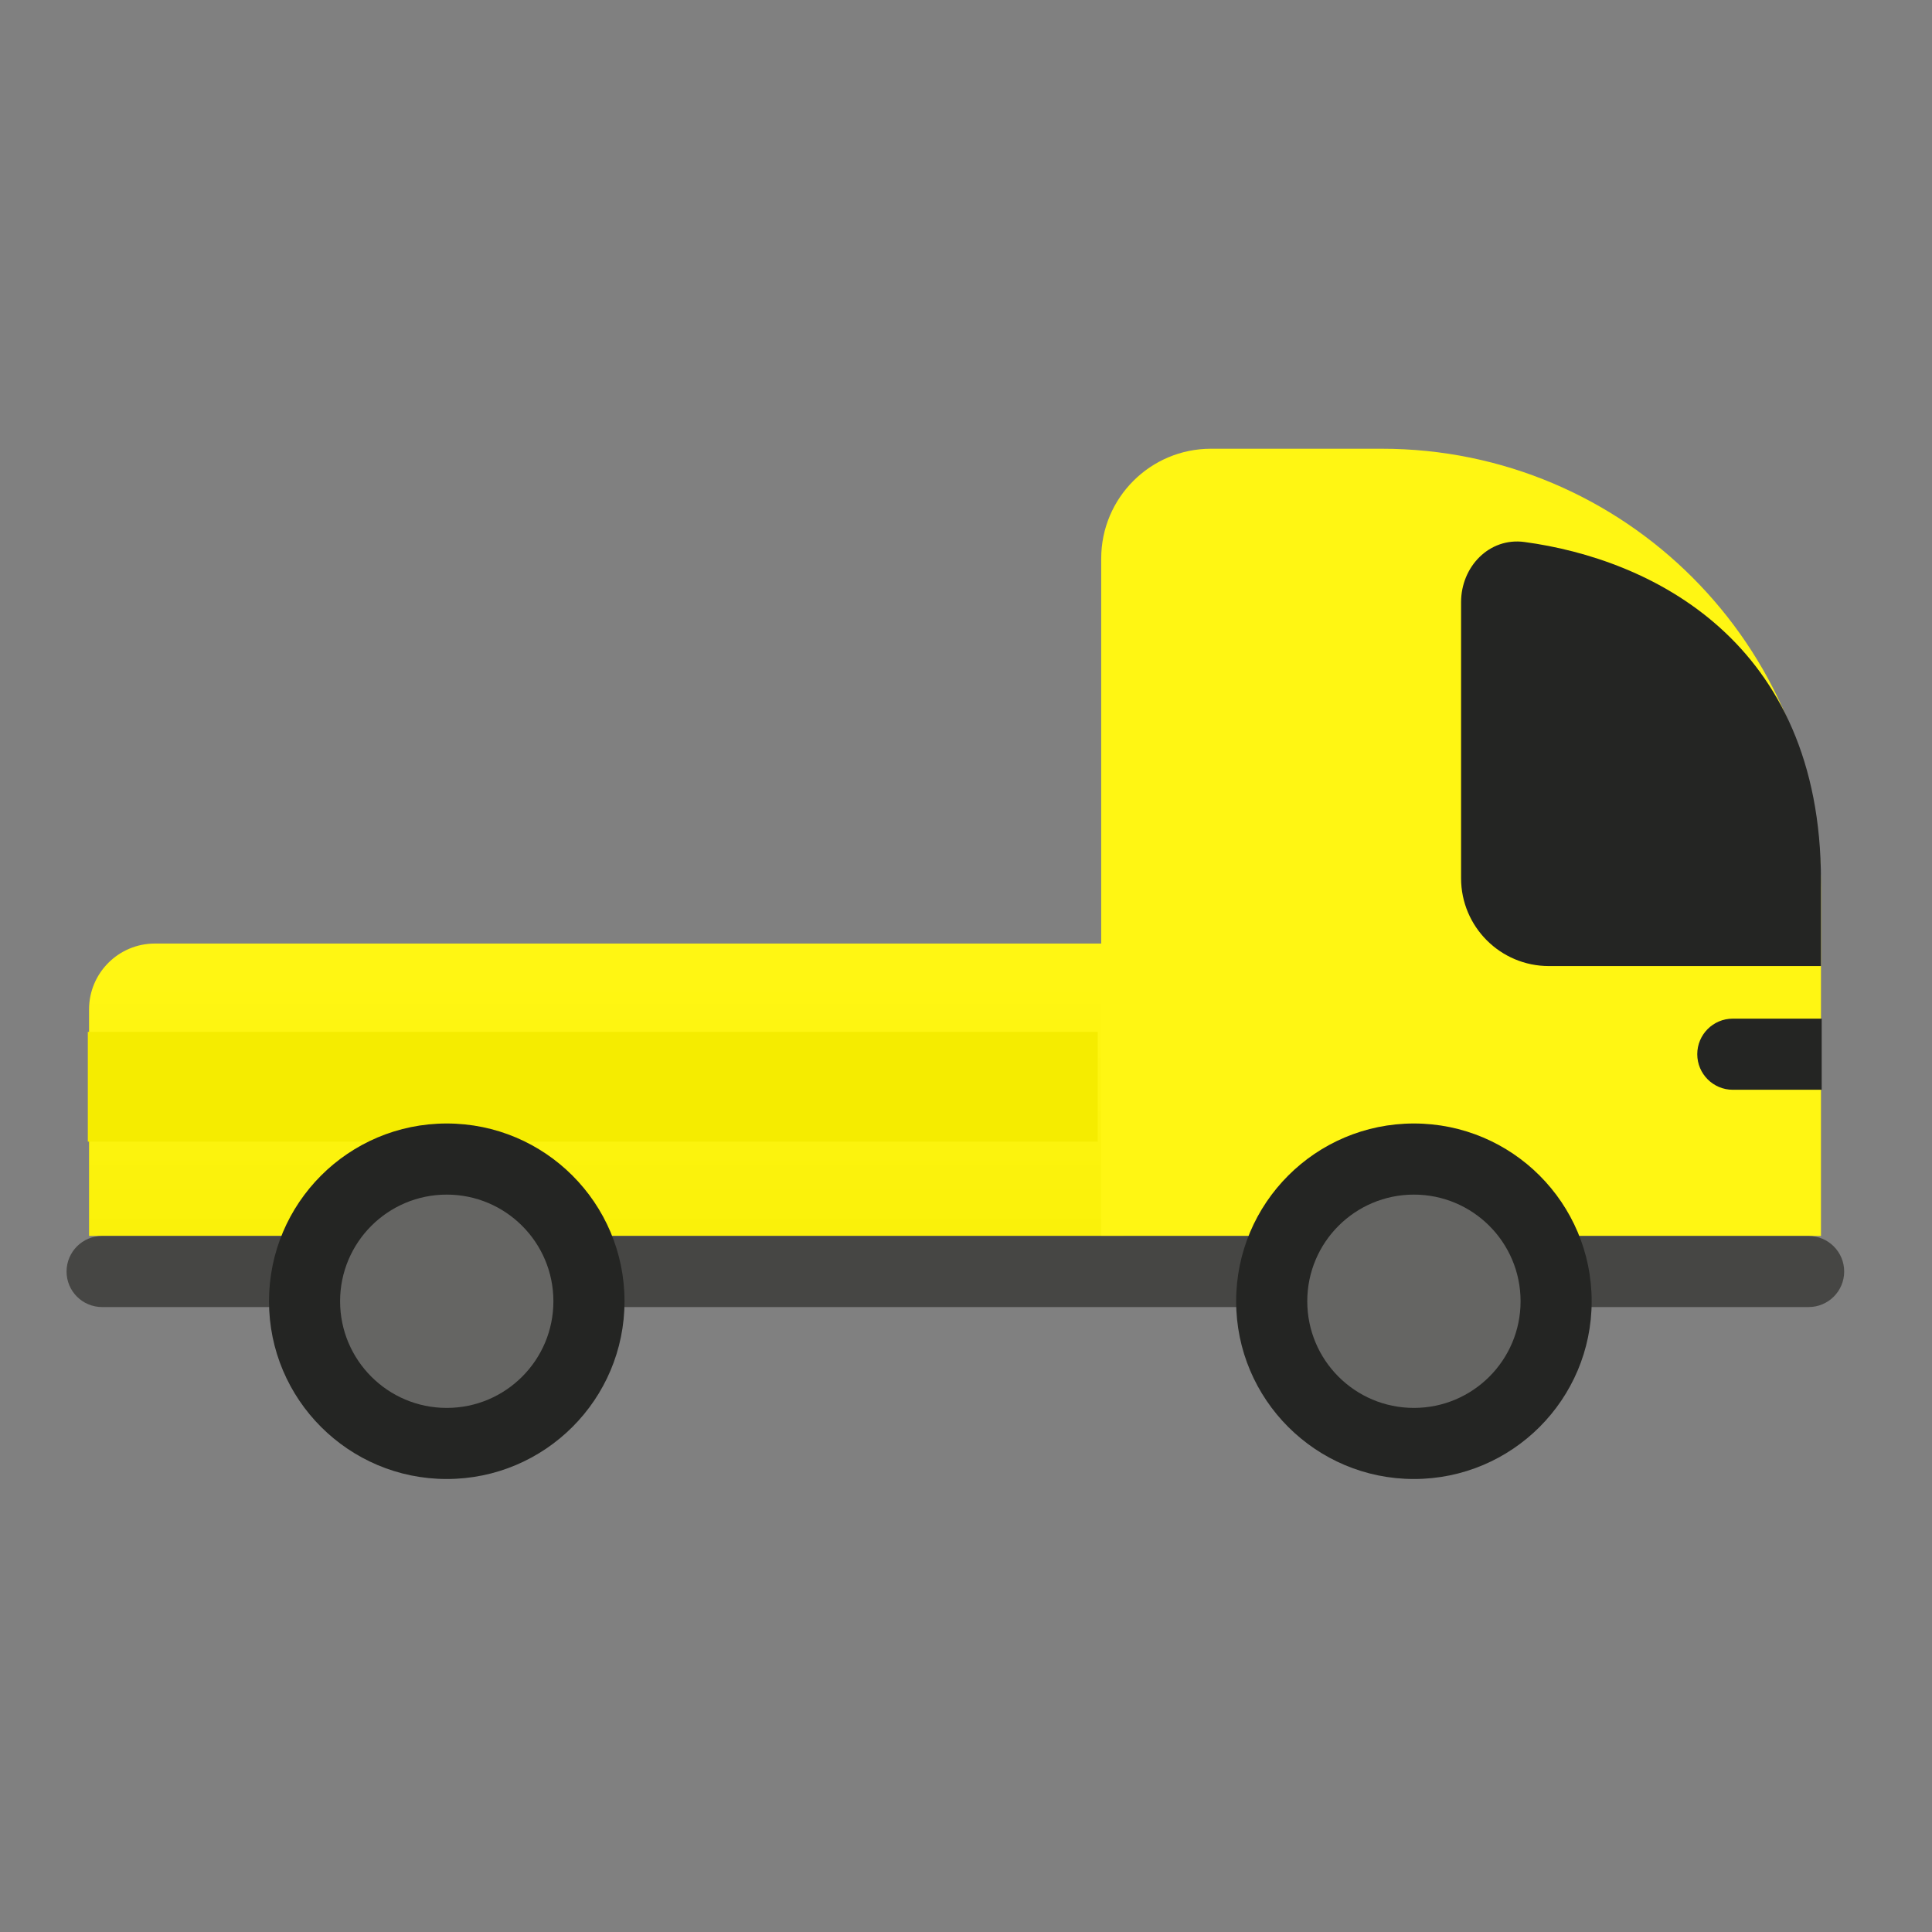 <svg width="64" height="64" viewBox="0 0 64 64" fill="none" xmlns="http://www.w3.org/2000/svg">
<rect x="0" y="0" width="64" height="64" fill="#808080" stroke="none"/>
<path d="M2.95 33.438C2.95 32.233 3.927 31.256 5.132 31.256H37.224V40.942H2.95V33.438Z" fill="url(#paint0_linear_1624_12698)"/>
<path d="M36.479 18.501C36.479 16.493 38.107 14.865 40.115 14.865H45.776C53.809 14.865 60.322 21.377 60.322 29.41V40.943H36.479V18.501Z" fill="#FFF613"/>
<path d="M36.363 37.818L2.909 37.818L2.909 34.182L36.363 34.182L36.363 37.818Z" fill="#F5EC00"/>
<path d="M56.224 34.922C56.224 34.271 56.751 33.744 57.401 33.744H60.346V36.1H57.401C56.751 36.1 56.224 35.572 56.224 34.922Z" fill="#242523"/>
<path d="M2.205 42.121C2.205 41.47 2.732 40.943 3.383 40.943H59.913C60.563 40.943 61.091 41.47 61.091 42.121C61.091 42.771 60.563 43.298 59.913 43.298H3.383C2.732 43.298 2.205 42.771 2.205 42.121Z" fill="#464644"/>
<path d="M60.322 32.002V29.168C60.322 21.213 54.652 18.511 50.496 17.954C49.333 17.798 48.4 18.773 48.4 19.946V29.092C48.4 30.699 49.703 32.002 51.309 32.002H60.322Z" fill="#242523"/>
<path d="M20.688 43.106C20.688 46.358 18.051 48.994 14.799 48.994C11.547 48.994 8.911 46.358 8.911 43.106C8.911 39.854 11.547 37.217 14.799 37.217C18.051 37.217 20.688 39.854 20.688 43.106Z" fill="#242523"/>
<path d="M18.332 43.106C18.332 45.057 16.75 46.639 14.799 46.639C12.848 46.639 11.266 45.057 11.266 43.106C11.266 41.155 12.848 39.573 14.799 39.573C16.75 39.573 18.332 41.155 18.332 43.106Z" fill="#656563"/>
<path d="M52.726 43.106C52.726 46.358 50.09 48.994 46.838 48.994C43.586 48.994 40.949 46.358 40.949 43.106C40.949 39.854 43.586 37.217 46.838 37.217C50.09 37.217 52.726 39.854 52.726 43.106Z" fill="#242523"/>
<path d="M50.371 43.106C50.371 45.057 48.789 46.639 46.838 46.639C44.886 46.639 43.305 45.057 43.305 43.106C43.305 41.155 44.886 39.573 46.838 39.573C48.789 39.573 50.371 41.155 50.371 43.106Z" fill="#656563"/>
<defs>
<linearGradient id="paint0_linear_1624_12698" x1="20.16" y1="32.364" x2="20.16" y2="50.182" gradientUnits="userSpaceOnUse">
<stop stop-color="#FFF613"/>
<stop offset="1" stop-color="#F5EC00"/>
</linearGradient>
</defs>
</svg>
